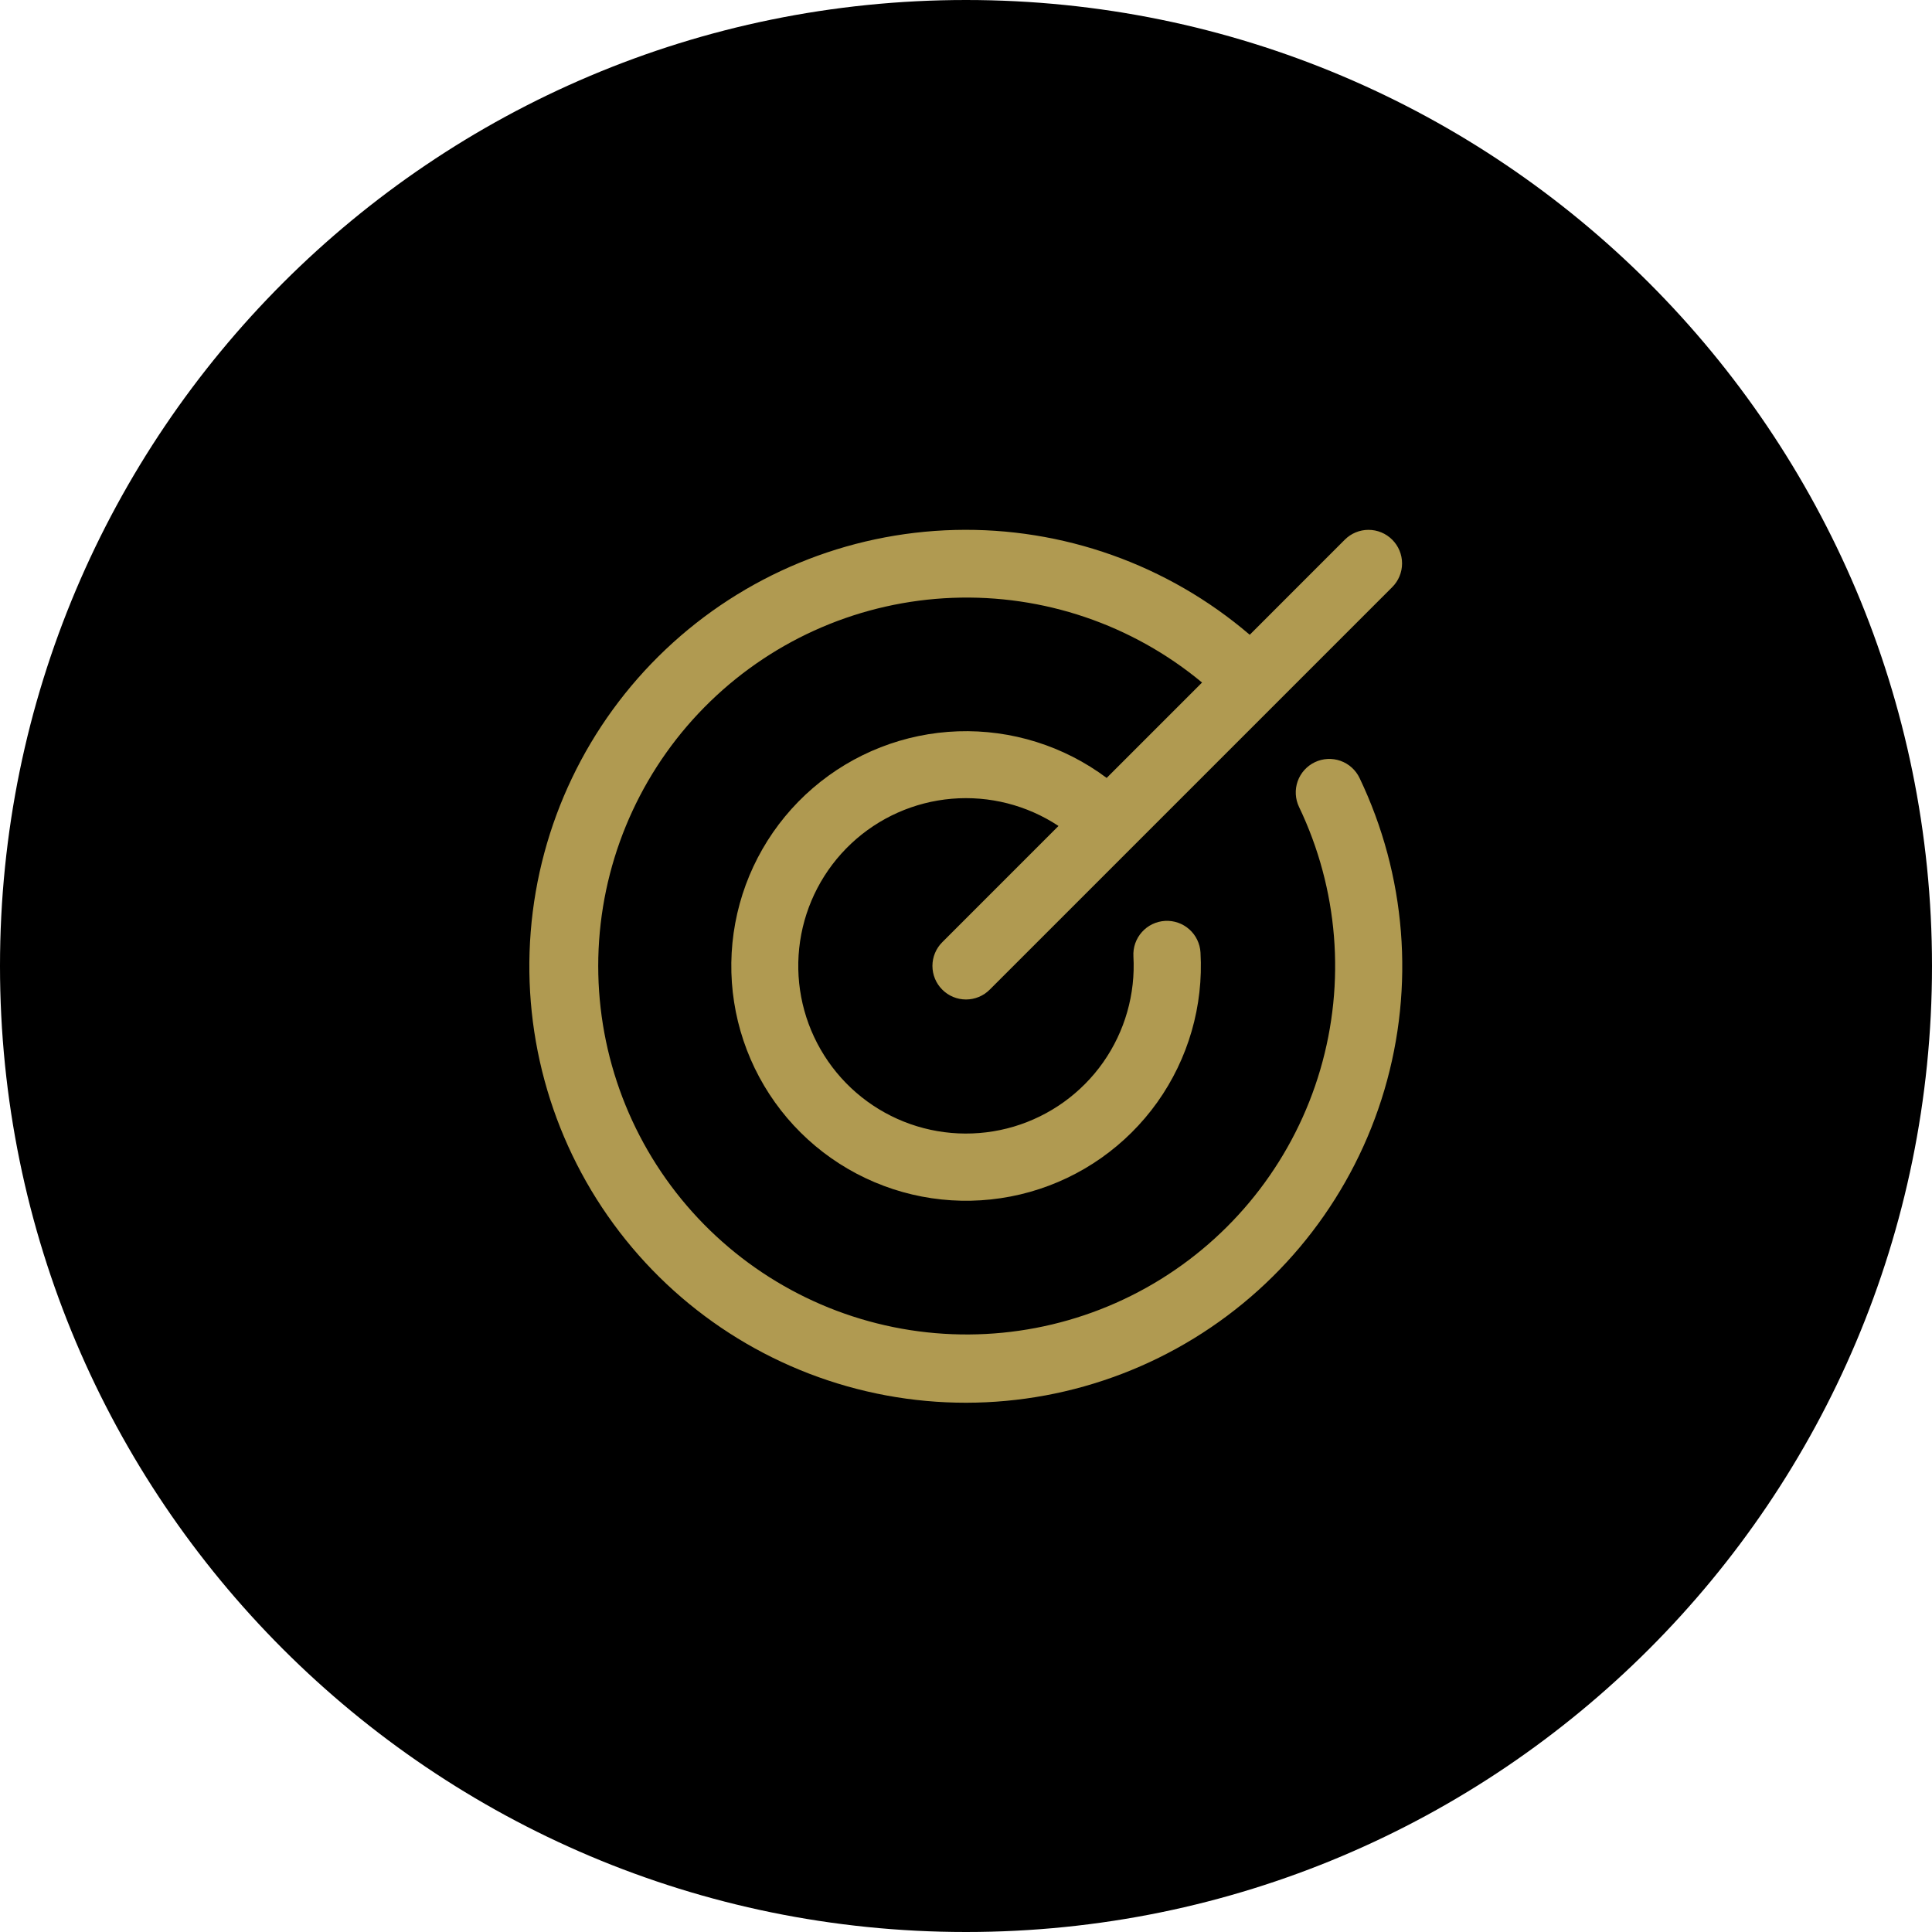 <svg width="72" height="72" viewBox="0 0 72 72" fill="none" xmlns="http://www.w3.org/2000/svg">
<g clip-path="url(#clip0_561_7505)">
<path fill-rule="evenodd" clip-rule="evenodd" d="M72 36C72 16.118 55.882 0 36 0C16.118 0 0 16.118 0 36C0 55.882 16.118 72 36 72C55.882 72 72 55.882 72 36Z" fill="black"/>
<path d="M50.667 28.994C52.402 32.622 52.731 36.763 51.592 40.62C50.452 44.476 47.924 47.774 44.496 49.876C41.069 51.978 36.984 52.736 33.03 52.004C29.076 51.271 25.533 49.1 23.086 45.909C20.639 42.719 19.46 38.734 19.778 34.726C20.095 30.717 21.887 26.968 24.806 24.203C27.725 21.437 31.565 19.851 35.585 19.75C39.605 19.649 43.519 21.041 46.574 23.656L50.116 20.113C50.35 19.878 50.668 19.746 51 19.746C51.332 19.746 51.65 19.878 51.884 20.113C52.119 20.347 52.251 20.665 52.251 20.997C52.251 21.329 52.119 21.647 51.884 21.881L36.884 36.881C36.65 37.116 36.332 37.248 36 37.248C35.668 37.248 35.35 37.116 35.116 36.881C34.881 36.647 34.749 36.329 34.749 35.997C34.749 35.665 34.881 35.347 35.116 35.113L39.447 30.781C38.273 30.005 36.872 29.648 35.469 29.767C34.067 29.886 32.746 30.475 31.72 31.439C30.695 32.402 30.024 33.684 29.817 35.076C29.61 36.468 29.879 37.889 30.581 39.109C31.282 40.329 32.374 41.277 33.681 41.799C34.988 42.321 36.433 42.386 37.782 41.985C39.131 41.583 40.305 40.738 41.114 39.587C41.922 38.435 42.319 37.044 42.239 35.639C42.23 35.475 42.253 35.311 42.307 35.156C42.362 35 42.446 34.857 42.556 34.735C42.665 34.612 42.798 34.512 42.946 34.441C43.094 34.37 43.255 34.328 43.419 34.319C43.75 34.3 44.076 34.414 44.323 34.635C44.446 34.745 44.546 34.877 44.617 35.026C44.688 35.174 44.73 35.334 44.739 35.499C44.853 37.487 44.285 39.455 43.129 41.078C41.973 42.7 40.298 43.879 38.381 44.42C36.464 44.961 34.419 44.832 32.586 44.054C30.752 43.276 29.238 41.895 28.296 40.141C27.353 38.386 27.037 36.362 27.4 34.404C27.763 32.445 28.784 30.669 30.293 29.369C31.803 28.069 33.711 27.323 35.701 27.254C37.692 27.186 39.647 27.798 41.242 28.991L44.797 25.436C42.192 23.273 38.88 22.149 35.496 22.28C32.113 22.41 28.897 23.786 26.467 26.143C24.036 28.5 22.562 31.672 22.327 35.05C22.093 38.428 23.114 41.773 25.196 44.443C27.278 47.113 30.273 48.92 33.606 49.517C36.938 50.114 40.374 49.458 43.253 47.676C46.132 45.894 48.251 43.111 49.203 39.862C50.155 36.612 49.873 33.126 48.411 30.072C48.268 29.773 48.25 29.429 48.36 29.116C48.471 28.804 48.701 28.548 49 28.405C49.299 28.262 49.643 28.244 49.956 28.354C50.268 28.465 50.524 28.695 50.667 28.994Z" fill="#B09A51"/>
</g>
<defs>
<clipPath id="clip0_561_7505">
<rect width="72" height="72" fill="white"/>
</clipPath>
</defs>
</svg>
